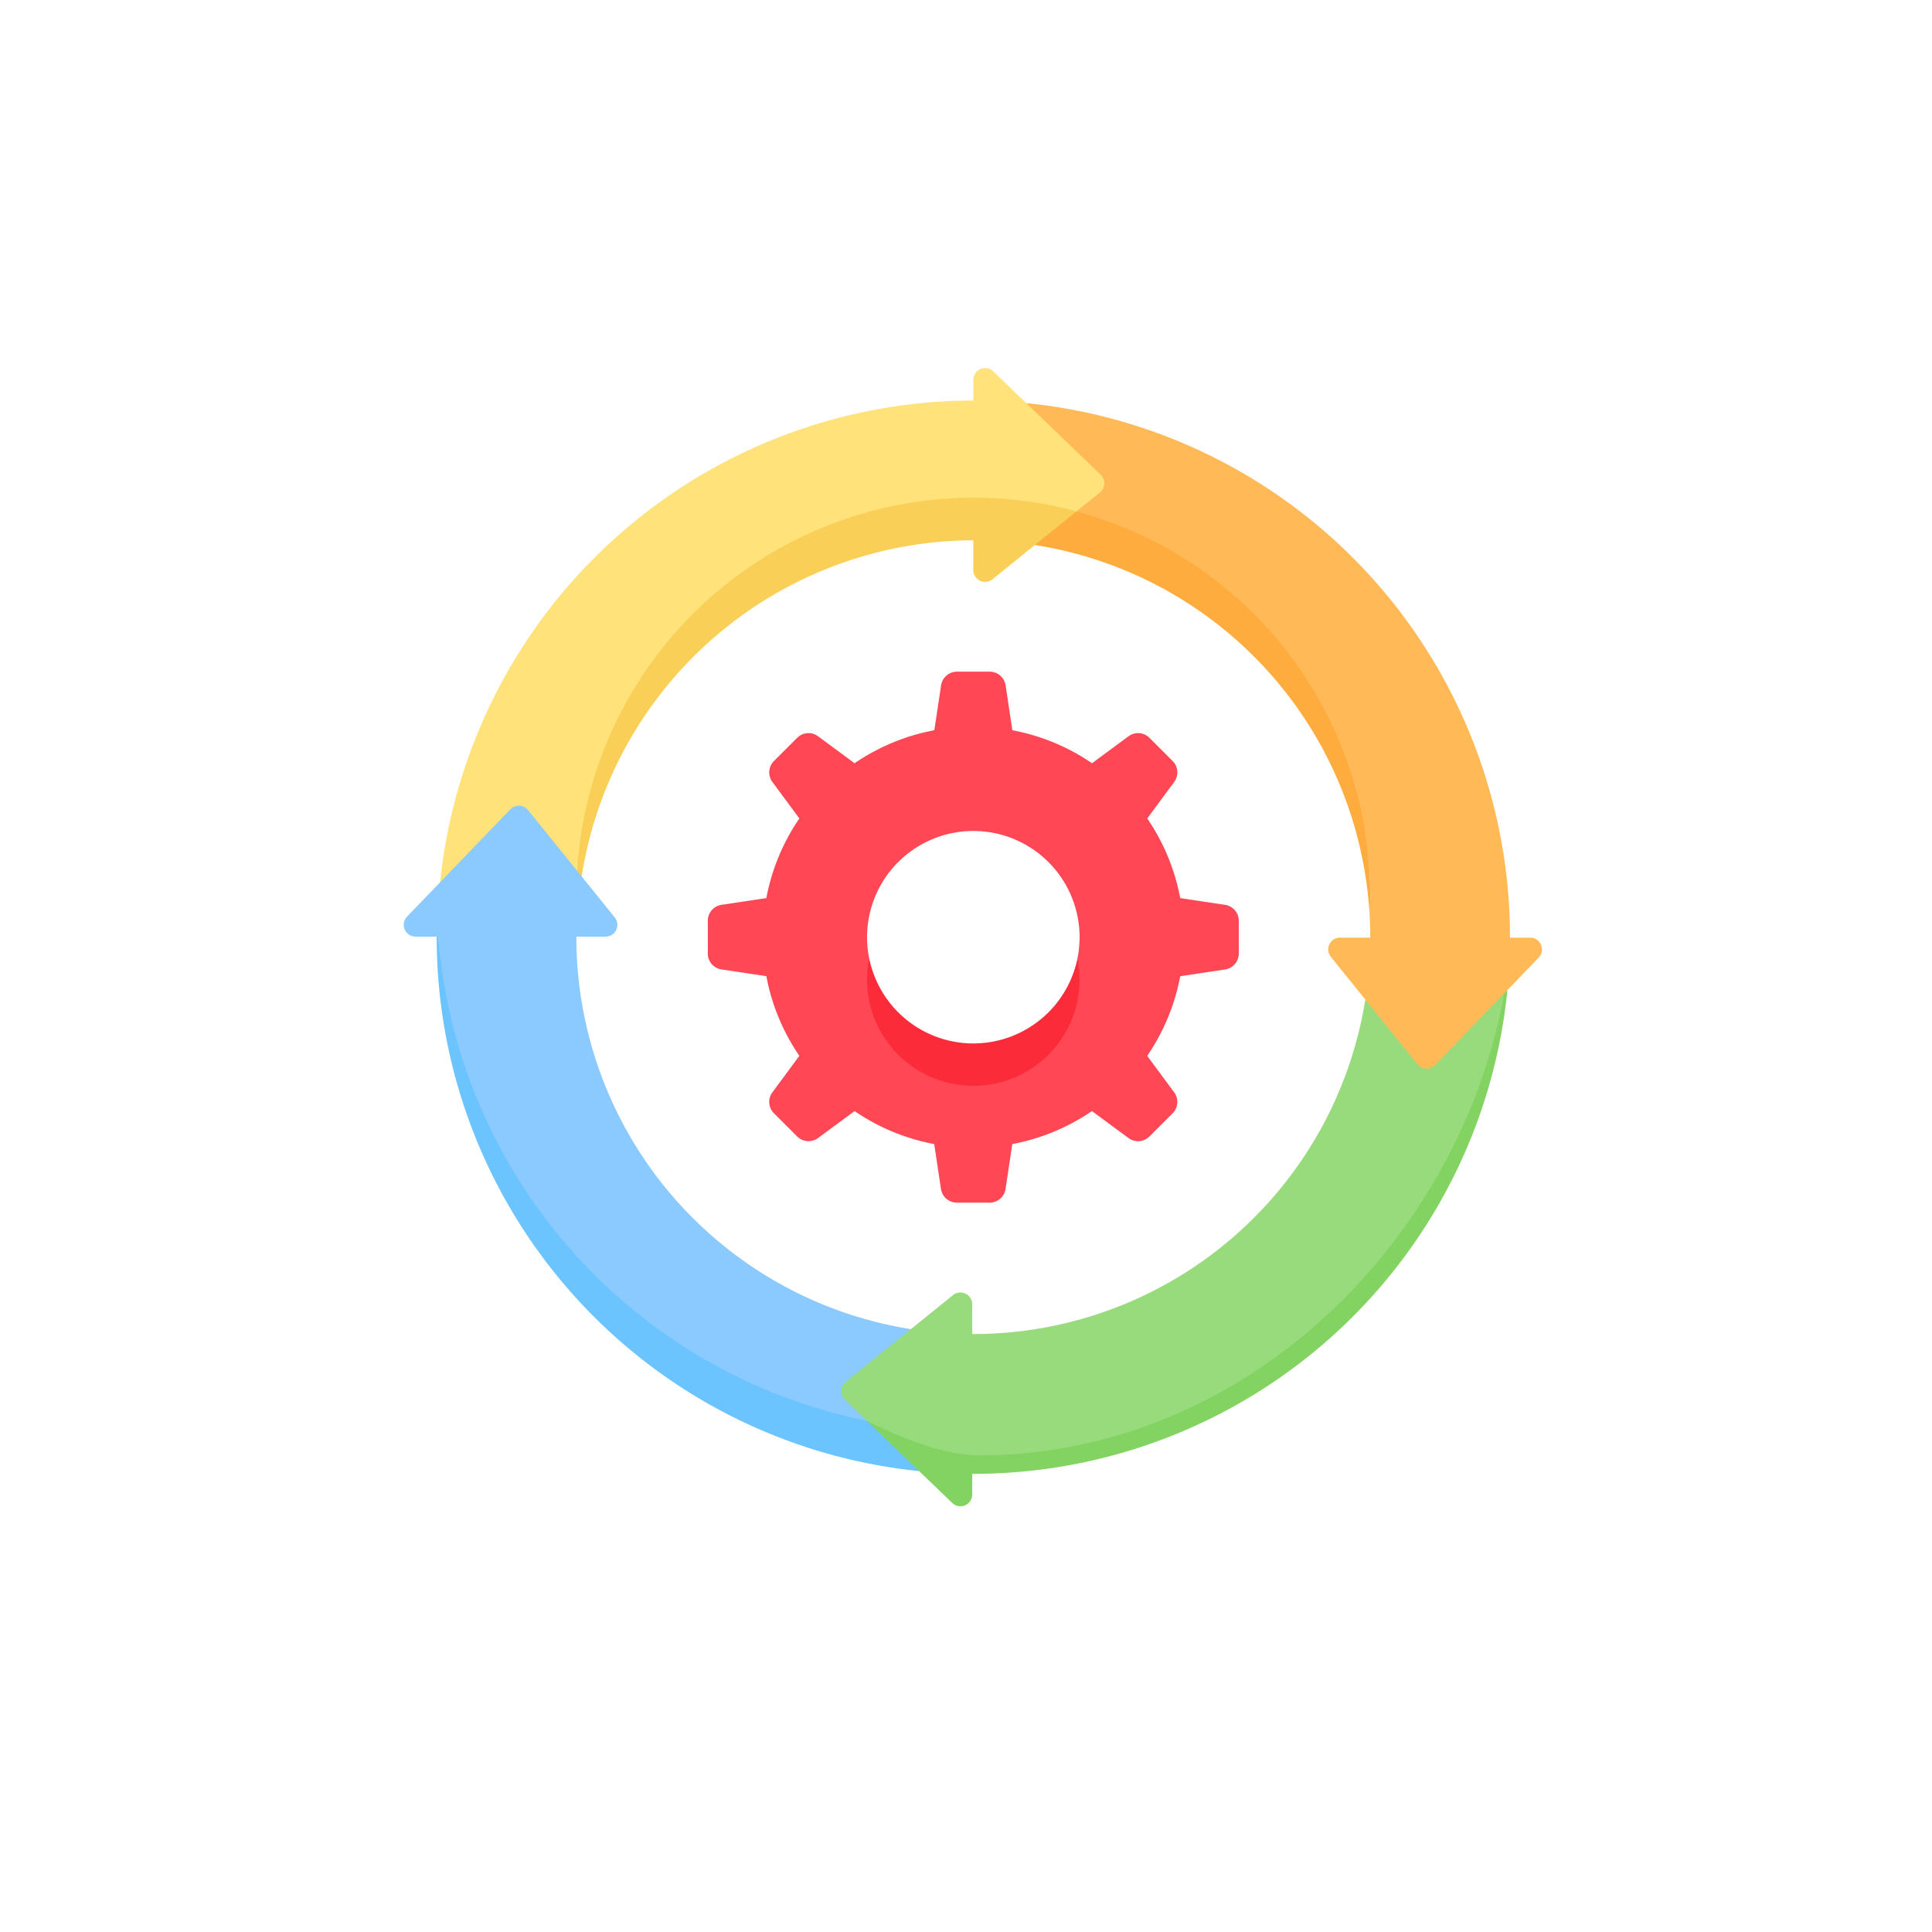 <svg xmlns="http://www.w3.org/2000/svg" xmlns:xlink="http://www.w3.org/1999/xlink" width="134" height="134" viewBox="0 0 134 134"><defs><filter id="a" x="0" y="0" width="134" height="134" filterUnits="userSpaceOnUse"><feOffset dy="2" input="SourceAlpha"/><feGaussianBlur stdDeviation="1" result="b"/><feFlood flood-opacity="0.051"/><feComposite operator="in" in2="b"/><feComposite in="SourceGraphic"/></filter></defs><g transform="translate(-1012 -1882)"><g transform="matrix(1, 0, 0, 1, 1012, 1882)" filter="url(#a)"><circle cx="64" cy="64" r="64" transform="translate(3 1)" fill="#fff"/></g><g transform="translate(1040 1907.529)"><g transform="translate(0 0)"><path d="M64.94,7.4,57,2.431,54.717.231A.818.818,0,0,0,53.332.82V2.251A37.224,37.224,0,0,0,16.343,35.716l9.491-.444c1.041-12.76,11.571-24.252,29.651-24.733l5-.6,4.4-1.312A.818.818,0,0,0,64.94,7.4ZM53.376,2.251h0Z" transform="translate(-13.823 0)" fill="#ffe27a"/><path d="M106.732,64.01l2.935-2.372,2.743-1.1.144-1.238A27.543,27.543,0,0,0,77.9,84.637l.335-.016a27.581,27.581,0,0,1,27.206-23.312l-.044.015v2.05A.818.818,0,0,0,106.732,64.01Z" transform="translate(-65.891 -49.365)" fill="#f9cf58"/><path d="M314.992,52.841H313.6c0-.013,0-.025,0-.038a37.224,37.224,0,0,0-33.55-37.04l5.163,4.972a.818.818,0,0,1-.053,1.226l-1.624,1.312,3.828,3.081c9.514,4.334,16.544,12.368,16.544,23.5q0,.745-.04,1.48c.025.485.04.974.04,1.465,0,.013,0,.025,0,.038h-2.1a.818.818,0,0,0-.636,1.332l2.4,2.968,3.619,5.867a.818.818,0,0,0,1.226.053l5.01-6.59,2.162-2.245a.818.818,0,0,0-.589-1.385Z" transform="translate(-236.87 -13.333)" fill="#ffba57"/><g transform="translate(43.776 9.94)"><path d="M286.812,64.468,283.924,66.8a27.535,27.535,0,0,1,23.22,25.732q.039-.735.04-1.48A27.537,27.537,0,0,0,286.812,64.468Z" transform="translate(-283.924 -64.468)" fill="#ffac3e"/></g><g transform="translate(0 30.35)"><path d="M14.841,255.754c0,.013,0,.025,0,.038C14.848,255.781,14.841,255.767,14.841,255.754Z" transform="translate(-12.553 -246.671)" fill="#8bcaff"/><path d="M.82,205.925H2.4c1.059,18.535,12.029,29.895,26.551,34.182l3.178-.6,2.795-2.935.252-3.421a27.533,27.533,0,0,1-23.2-27.187c0-.013,0-.025,0-.038h2.027a.818.818,0,0,0,.636-1.332l-6.017-7.447a.818.818,0,0,0-1.225-.053L.231,204.539a.818.818,0,0,0,.589,1.385Z" transform="translate(0 -196.842)" fill="#8bcaff"/></g><path d="M44.685,289.335a37.239,37.239,0,0,1-29.729-33.581h-.114c0,.013,0,.025,0,.038a37.224,37.224,0,0,0,33.467,37.033l-.35-1.673Z" transform="translate(-12.554 -216.321)" fill="#6cc4ff"/><path d="M172.7,152.752l-3.113-.468a14.52,14.52,0,0,0-2.289-5.524l1.871-2.533a1.114,1.114,0,0,0-.108-1.449l-1.611-1.611a1.114,1.114,0,0,0-1.449-.108l-2.533,1.871a14.52,14.52,0,0,0-5.524-2.289l-.468-3.113a1.114,1.114,0,0,0-1.1-.948H154.1a1.114,1.114,0,0,0-1.1.948l-.468,3.113A14.521,14.521,0,0,0,147,142.93l-2.533-1.871a1.114,1.114,0,0,0-1.449.108l-1.611,1.611a1.114,1.114,0,0,0-.108,1.449l1.871,2.533a14.52,14.52,0,0,0-2.289,5.524l-3.113.468a1.114,1.114,0,0,0-.948,1.1v2.279a1.114,1.114,0,0,0,.948,1.1l3.113.468a14.522,14.522,0,0,0,2.289,5.524l-1.871,2.533a1.114,1.114,0,0,0,.108,1.449l1.611,1.611a1.114,1.114,0,0,0,1.449.108L147,167.055a14.52,14.52,0,0,0,5.524,2.289l.468,3.113a1.114,1.114,0,0,0,1.1.948h2.279a1.114,1.114,0,0,0,1.1-.948l.468-3.113a14.525,14.525,0,0,0,5.524-2.289L166,168.926a1.114,1.114,0,0,0,1.449-.108l1.611-1.611a1.114,1.114,0,0,0,.108-1.449l-1.871-2.533a14.52,14.52,0,0,0,2.289-5.524l3.113-.468a1.114,1.114,0,0,0,.948-1.1v-2.279A1.114,1.114,0,0,0,172.7,152.752Zm-10.311,5.185a7.435,7.435,0,0,1-7.154,5.929,7.079,7.079,0,0,1-7.1-5.929l-.121-1.472a7.37,7.37,0,1,1,14.445,0Z" transform="translate(-115.728 -115.522)" fill="#ff4755"/><path d="M223.186,267.022a7.4,7.4,0,0,0-.147-1.472,7.371,7.371,0,0,1-14.445,0,7.37,7.37,0,1,0,14.592,1.472Z" transform="translate(-176.307 -224.607)" fill="#fc2b3a"/><path d="M215.775,310.4a37.394,37.394,0,0,1-7.377-.732l5.916,5.7a.818.818,0,0,0,1.385-.589v-1.432h.076a37.224,37.224,0,0,0,37.041-33.552l-.507.526A37.231,37.231,0,0,1,215.775,310.4Z" transform="translate(-176.267 -236.653)" fill="#82d361"/><path d="M238.031,286.4a.818.818,0,0,1-1.226-.053l-3.619-4.479A27.533,27.533,0,0,1,206,305.058h-.076v-2.064a.818.818,0,0,0-1.332-.636l-7.447,6.017a.818.818,0,0,0-.053,1.226l1.531,1.475c2.256,1.127,5.274,2.392,7.8,2.392,18.114,0,32.989-14.44,36.319-31.58l.052-.431Z" transform="translate(-166.492 -238.06)" fill="#98db7c"/></g></g></g></svg>